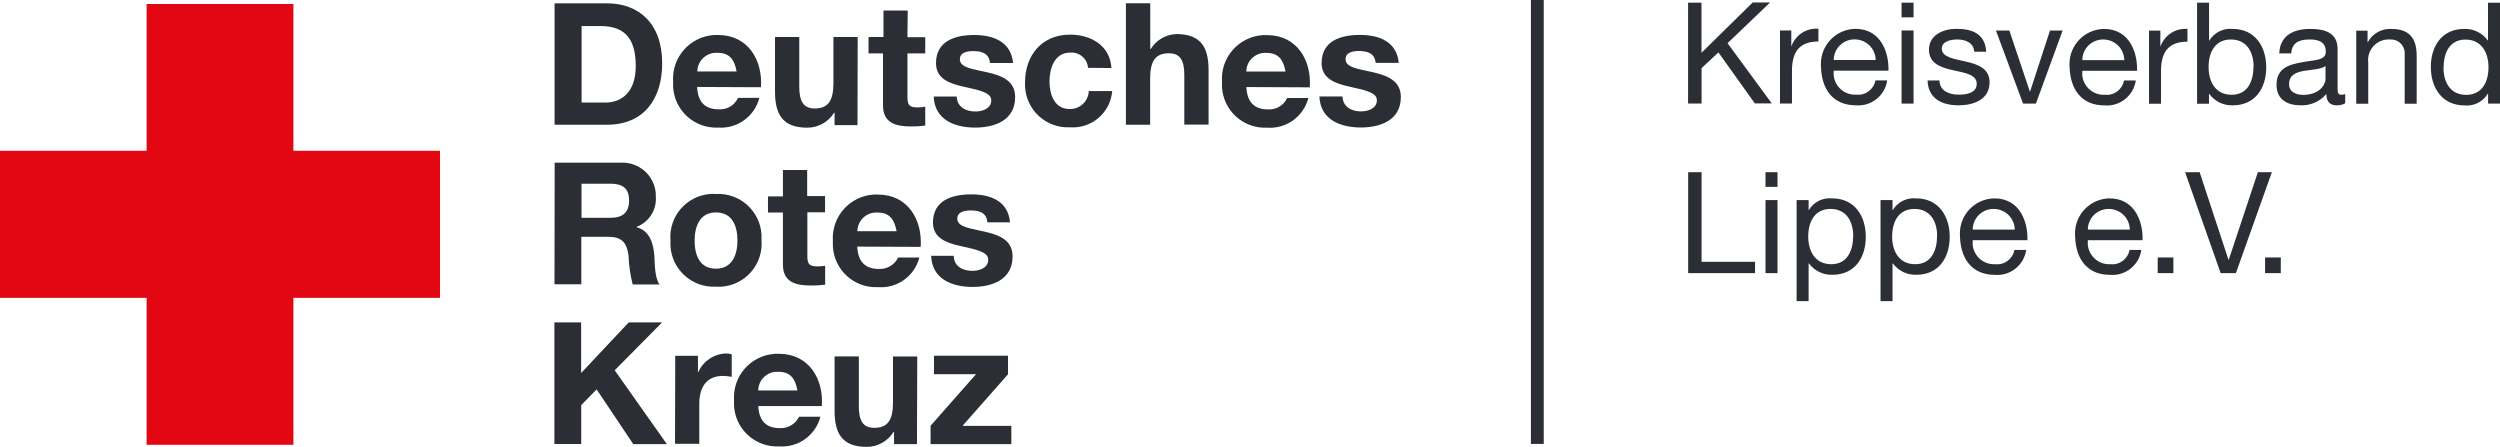 <?xml version="1.0" encoding="UTF-8"?>
<svg xmlns="http://www.w3.org/2000/svg" xmlns:xlink="http://www.w3.org/1999/xlink"
     viewBox="0 0 262.77 46.97">
  <defs>
    <style>
      .cls-1,.cls-2,.cls-3{fill:none;}.cls-2{clip-path:url(#clippath-1);}.cls-4{fill:#e30613;}.cls-5{fill:#2b2e34;}.cls-3{clip-path:url(#clippath);}
    </style>
    <clipPath id="clippath">
      <rect class="cls-1" width="262.77" height="46.97"/>
    </clipPath>
    <clipPath id="clippath-1">
      <rect class="cls-1" width="262.77" height="46.97"/>
    </clipPath>
  </defs>
  <g id="Ebene_1-2">
    <g id="Gruppe_7">
      <g id="Gruppe_1">
        <path id="Pfad_1" class="cls-4"
              d="m15.41.42v15.43H0v15.46h15.41v15.44h15.43v-15.44h15.41v-15.46h-15.41V.42h-15.43Z"/>
      </g>
      <g class="cls-3">
        <g id="Gruppe_3">
          <g id="Gruppe_2">
            <path id="Pfad_2" class="cls-5"
                  d="m97.8,44.76l4.79-5.43h-4.42v-1.94h7.78v1.95l-4.78,5.42h5.13v1.92h-8.49v-1.92h0Zm-1.43,1.92h-2.4v-1.28h-.05c-.61.98-1.67,1.57-2.82,1.57-2.69,0-3.38-1.54-3.38-3.81v-5.7h2.55v5.23c0,1.54.44,2.28,1.62,2.28,1.37,0,1.97-.76,1.97-2.64v-4.86h2.55l-.03,9.2m-12.56-5.62c-.24-1.31-.79-1.97-2.01-1.97-1.1-.07-2.04.76-2.11,1.86,0,.03,0,.07,0,.1h4.12Zm-4.12,1.62c.08,1.61.86,2.33,2.28,2.33.85.04,1.64-.44,2.01-1.2h2.24c-.5,1.95-2.33,3.27-4.34,3.12-2.5.12-4.62-1.81-4.74-4.3,0-.18,0-.37,0-.55-.16-2.54,1.76-4.72,4.3-4.88.15,0,.29-.01.44,0,3.14,0,4.69,2.65,4.49,5.49h-6.68Zm-8.75-5.27h2.41v1.72h.03c.52-1.17,1.67-1.94,2.95-1.97.19,0,.39.03.57.1v2.36c-.3-.06-.6-.09-.91-.1-1.87,0-2.5,1.35-2.5,2.97v4.17h-2.55l.02-9.25m-12.71-3.51h2.82v5.32l5-5.32h3.51l-4.98,5.03,5.48,7.76h-3.53l-3.85-5.75-1.62,1.65v4.09h-2.82v-12.78h0Zm41.98-6.99c.03,1.1.96,1.57,1.96,1.57.74,0,1.67-.29,1.67-1.18,0-.76-1.06-1.03-2.87-1.42-1.48-.32-2.94-.83-2.94-2.47,0-2.36,2.03-2.97,4.03-2.97s3.87.68,4.07,2.94h-2.38c-.07-.98-.8-1.25-1.74-1.25-.56,0-1.42.1-1.42.86,0,.91,1.42,1.02,2.87,1.37,1.52.34,2.94.88,2.94,2.6,0,2.43-2.11,3.21-4.22,3.21s-4.25-.81-4.34-3.27h2.38m-6.01-2.59c-.25-1.31-.79-1.96-2.01-1.96-1.1-.07-2.04.77-2.11,1.86,0,.03,0,.07,0,.1h4.12Zm-4.14,1.61c.08,1.62.86,2.36,2.28,2.36.85.04,1.65-.43,2.02-1.2h2.23c-.5,1.95-2.33,3.27-4.34,3.11-2.5.13-4.62-1.8-4.75-4.29,0-.19,0-.38,0-.57-.16-2.54,1.77-4.72,4.31-4.87.14,0,.29-.01.43,0,3.14,0,4.69,2.65,4.49,5.5l-6.68-.03m-5.23-5.31h1.86v1.7h-1.86v4.61c0,.86.22,1.08,1.08,1.08.26,0,.53-.02.79-.07v1.99c-.5.07-1.01.1-1.52.09-1.58,0-2.92-.36-2.92-2.2v-5.47h-1.57v-1.7h1.57v-2.77h2.55v2.75m-9.59,7.62c1.75,0,2.26-1.53,2.26-2.94,0-1.53-.52-2.97-2.26-2.97s-2.24,1.52-2.24,2.97.49,2.94,2.24,2.94m0-7.85c2.5-.14,4.64,1.77,4.79,4.27.01.21,0,.41,0,.62.19,2.49-1.69,4.67-4.18,4.85-.2.01-.4.02-.6,0-2.5.14-4.65-1.78-4.79-4.28-.01-.19,0-.38,0-.58-.2-2.5,1.67-4.68,4.16-4.88.21-.02.41-.02.62,0m-14.13,2.5h3.06c1.25,0,1.94-.54,1.94-1.82s-.68-1.76-1.94-1.76h-3.06v3.58Zm-2.8-5.79h6.89c1.93-.12,3.6,1.35,3.72,3.28,0,.08,0,.17,0,.25.12,1.4-.7,2.71-2.01,3.21v.05c1.37.36,1.76,1.7,1.86,2.99.05.81.02,2.31.54,3.02h-2.82c-.26-1-.4-2.03-.44-3.07-.19-1.35-.71-1.94-2.14-1.94h-2.82v4.99h-2.82l.02-12.78Zm82.79-6.96c.03,1.1.96,1.57,1.94,1.57.74,0,1.67-.3,1.67-1.18,0-.76-1.05-1.03-2.87-1.42-1.47-.32-2.94-.83-2.94-2.47,0-2.36,2.03-2.97,4.03-2.97s3.87.69,4.08,2.94h-2.43c-.08-.98-.83-1.25-1.74-1.25-.56,0-1.42.1-1.42.86,0,.91,1.42,1.03,2.87,1.37,1.47.34,2.94.88,2.94,2.6,0,2.43-2.11,3.21-4.22,3.21s-4.25-.81-4.34-3.26h2.45m-6.01-2.62c-.24-1.3-.78-1.96-2.01-1.96-1.09-.07-2.04.76-2.11,1.85,0,.04,0,.07,0,.11h4.12Zm-4.12,1.62c.08,1.62.86,2.36,2.28,2.36.85.05,1.65-.42,2.01-1.2h2.23c-.5,1.95-2.33,3.27-4.34,3.12-2.5.12-4.62-1.8-4.74-4.3,0-.18,0-.37,0-.55-.16-2.54,1.77-4.72,4.31-4.88.14,0,.29-.01.43,0,3.14,0,4.69,2.65,4.49,5.49l-6.67-.03ZM118.35.34h2.55v4.81h.05c.58-.94,1.59-1.53,2.7-1.57,2.7,0,3.38,1.54,3.38,3.81v5.71h-2.55v-5.22c0-1.54-.44-2.28-1.62-2.28-1.37,0-1.97.76-1.97,2.65v4.86h-2.55V.35m-3.98,6.77c-.08-.96-.93-1.68-1.89-1.59-1.62,0-2.16,1.64-2.16,3.02s.52,2.91,2.11,2.91c1.08.03,1.98-.81,2.02-1.89h2.46c-.18,2.28-2.17,3.98-4.45,3.81,0,0-.01,0-.02,0-2.48.11-4.58-1.82-4.69-4.3,0-.15,0-.29,0-.44,0-2.77,1.72-5,4.74-5,2.19,0,4.2,1.15,4.34,3.51l-2.45-.02m-13.81,3.02c.03,1.1.96,1.57,1.96,1.57.74,0,1.67-.3,1.67-1.18,0-.76-1.05-1.03-2.87-1.42-1.48-.32-2.94-.83-2.94-2.47,0-2.36,2.03-2.97,4.02-2.97s3.87.69,4.08,2.94h-2.43c-.07-.98-.83-1.25-1.74-1.25-.57,0-1.42.1-1.42.86,0,.91,1.42,1.03,2.87,1.37,1.52.34,2.94.88,2.94,2.6,0,2.43-2.11,3.21-4.22,3.21s-4.25-.81-4.34-3.26h2.42m-5.18-6.24h1.87v1.7h-1.87v4.6c0,.86.22,1.08,1.08,1.08.26,0,.53-.03.79-.08v1.99c-.5.07-1.01.1-1.52.09-1.57,0-2.92-.36-2.92-2.2v-5.48h-1.52v-1.72h1.57V1.11h2.55l-.03,2.77m-5.25,9.27h-2.41v-1.3h-.05c-.61.98-1.67,1.57-2.82,1.57-2.7,0-3.39-1.54-3.39-3.81V3.89h2.55v5.23c0,1.54.44,2.28,1.62,2.28,1.37,0,1.97-.76,1.97-2.65V3.89h2.55l-.02,9.27m-12.71-5.65c-.22-1.3-.79-1.96-2.01-1.96-1.09-.07-2.04.76-2.11,1.85,0,.04,0,.07,0,.11h4.12Zm-4.15,1.62c.08,1.62.85,2.36,2.28,2.36.86.06,1.66-.42,2.02-1.2h2.24c-.49,1.95-2.32,3.26-4.32,3.12-2.5.12-4.62-1.81-4.74-4.3,0-.18,0-.37,0-.55-.16-2.54,1.77-4.72,4.31-4.88.14,0,.29-.01.43,0,3.14,0,4.69,2.65,4.49,5.49l-6.7-.03m-12.15,1.64h2.5c1.62,0,3.19-1.01,3.19-3.82,0-2.58-.88-4.22-3.68-4.22h-2.01v8.04ZM58.27.35h5.54c3.31,0,5.79,2.09,5.79,6.31,0,3.7-1.89,6.45-5.79,6.45h-5.52V.35"/>
          </g>
        </g>
      </g>
      <path id="Pfad_4" class="cls-5" d="m160.91,46.66h1.35V0h-1.35v46.66Z"/>
      <g class="cls-2">
        <g id="Gruppe_6">
          <g id="Gruppe_4">
            <path id="Pfad_5" class="cls-5"
                  d="m177.44,28.71h7.03v-1.19h-5.62v-9.42h-1.41v10.61Zm9.39-10.61h-1.26v1.54h1.26v-1.54Zm-1.26,10.61h1.26v-7.68h-1.26v7.68Zm3.27,2.94h1.26v-3.97h.03c.58.79,1.51,1.24,2.48,1.2,2.35,0,3.5-1.81,3.5-3.99s-1.17-4.04-3.53-4.04c-.98-.1-1.94.37-2.45,1.22h-.03v-1.04h-1.26v10.62Zm5.94-6.85c0,1.5-.58,2.97-2.3,2.97s-2.42-1.41-2.42-2.91.64-2.9,2.35-2.9,2.38,1.4,2.38,2.84m2.87,6.85h1.26v-3.97h.03c.58.79,1.51,1.24,2.48,1.2,2.35,0,3.5-1.81,3.5-3.99s-1.18-4.04-3.53-4.04c-.98-.1-1.94.38-2.45,1.22h-.03v-1.04h-1.26v10.62Zm5.94-6.85c0,1.5-.58,2.97-2.3,2.97s-2.42-1.41-2.42-2.91.64-2.9,2.35-2.9,2.38,1.4,2.38,2.84m3.74-.67c0-1.2.98-2.17,2.18-2.17,0,0,.01,0,.02,0,1.21,0,2.2.97,2.22,2.17h-4.42Zm4.38,2.14c-.17.94-1.04,1.6-1.99,1.5-1.25.08-2.32-.86-2.4-2.11,0-.14,0-.28.01-.41h5.75c.07-1.86-.76-4.4-3.48-4.4-2.04.04-3.66,1.72-3.62,3.76,0,.08,0,.16.01.24.07,2.33,1.23,4.04,3.68,4.04,1.61.13,3.05-1.02,3.28-2.62h-1.25Zm7.72-2.14c0-1.2.98-2.17,2.18-2.17,0,0,.01,0,.02,0,1.2,0,2.19.96,2.21,2.17h-4.41Zm4.38,2.14c-.17.94-1.04,1.6-1.99,1.5-1.25.08-2.32-.87-2.4-2.11,0-.14,0-.27.01-.41h5.75c.07-1.86-.76-4.4-3.48-4.4-2.04.04-3.66,1.72-3.62,3.76,0,.08,0,.16.01.24.07,2.33,1.23,4.04,3.68,4.04,1.61.13,3.05-1.02,3.28-2.62h-1.25Zm2.96,2.44h1.65v-1.65h-1.65v1.65Zm12-10.61h-1.47l-3.06,9.2h-.03l-3.03-9.2h-1.53l3.74,10.61h1.6l3.78-10.61Zm-.71,10.61h1.65v-1.65h-1.65v1.65Z"/>
          </g>
          <g id="Gruppe_5">
            <path id="Pfad_6" class="cls-5"
                  d="m177.44,10.88h1.41v-3.72l1.77-1.65,3.83,5.36h1.78l-4.65-6.33,4.47-4.28h-1.83l-5.38,5.29V.28h-1.41v10.61Zm9.65,0h1.26v-3.42c0-1.96.74-3.1,2.78-3.1v-1.34c-1.24-.1-2.39.64-2.82,1.8h-.03v-1.62h-1.19v7.68Zm5.65-4.57c0-1.2.98-2.17,2.18-2.17,0,0,.01,0,.02,0,1.21,0,2.19.96,2.21,2.17h-4.41Zm4.38,2.14c-.17.94-1.04,1.6-1.99,1.5-1.25.08-2.32-.87-2.4-2.11,0-.14,0-.27.01-.41h5.75c.07-1.86-.76-4.4-3.48-4.4-2.04.04-3.66,1.72-3.62,3.76,0,.08,0,.16.01.24.07,2.33,1.23,4.04,3.68,4.04,1.61.13,3.05-1.02,3.28-2.62h-1.25Zm4.01-8.17h-1.26v1.54h1.26V.28Zm-1.26,10.61h1.26V3.2h-1.26v7.68Zm2.73-2.42c.07,1.9,1.53,2.6,3.25,2.6,1.56,0,3.27-.58,3.27-2.42,0-1.47-1.25-1.9-2.51-2.18-1.17-.27-2.51-.45-2.51-1.34,0-.77.88-.98,1.63-.98.82,0,1.71.31,1.78,1.29h1.26c-.12-1.87-1.43-2.41-3.15-2.41-1.35,0-2.87.64-2.87,2.18,0,2.96,5.02,1.62,5.02,3.6,0,.96-1.07,1.14-1.86,1.14-1.02,0-2.02-.36-2.06-1.49h-1.26Zm14.19-5.26h-1.32l-2.09,6.4h-.03l-2.15-6.4h-1.41l2.85,7.68h1.35l2.81-7.68Zm2.08,3.11c0-1.2.98-2.17,2.18-2.17,0,0,.01,0,.02,0,1.21,0,2.19.96,2.21,2.17h-4.41Zm4.38,2.14c-.17.94-1.04,1.6-1.99,1.5-1.25.08-2.32-.87-2.4-2.11,0-.14,0-.28.01-.41h5.75c.07-1.86-.76-4.4-3.48-4.4-2.04.04-3.66,1.72-3.62,3.76,0,.08,0,.16.01.24.07,2.33,1.23,4.04,3.68,4.04,1.61.13,3.05-1.02,3.28-2.62h-1.25Zm2.63,2.44h1.26v-3.42c0-1.96.74-3.1,2.78-3.1v-1.34c-1.24-.1-2.39.64-2.82,1.8h-.03v-1.62h-1.19v7.68Zm5.04,0h1.26v-1.03h.03c.58.79,1.51,1.24,2.48,1.2,2.35,0,3.51-1.81,3.51-3.99s-1.17-4.04-3.53-4.04c-.98-.1-1.94.38-2.45,1.22h-.03V.28h-1.26v10.61Zm5.94-3.91c0,1.5-.58,2.97-2.3,2.97s-2.42-1.41-2.42-2.91.64-2.9,2.35-2.9,2.38,1.4,2.38,2.84m9.62,2.9c-.12.04-.25.07-.39.07-.4,0-.4-.27-.4-.86v-3.95c0-1.8-1.5-2.11-2.88-2.11-1.72,0-3.18.67-3.25,2.57h1.26c.06-1.13.85-1.46,1.92-1.46.79,0,1.71.16,1.71,1.28,0,.97-1.2.85-2.58,1.13-1.31.24-2.6.62-2.6,2.36,0,1.54,1.14,2.15,2.54,2.15,1.03.04,2.03-.4,2.7-1.19,0,.83.42,1.19,1.07,1.19.32.01.63-.06.91-.21v-.98Zm-2.05-1.66c0,.71-.68,1.74-2.35,1.74-.77,0-1.49-.3-1.49-1.13,0-1.89,2.85-1.17,3.83-1.9v1.29Zm3.22,2.67h1.26v-4.34c-.14-1.18.71-2.26,1.89-2.4.13-.01.26-.02.38-.01.79-.07,1.49.52,1.56,1.31,0,.08,0,.16,0,.24v5.2h1.26v-5.05c0-1.65-.62-2.81-2.64-2.81-1.04-.06-2.01.49-2.5,1.4h-.02v-1.22h-1.19v7.68Zm9.18-3.77c0-1.5.58-2.97,2.3-2.97s2.42,1.41,2.42,2.91-.64,2.9-2.35,2.9-2.38-1.4-2.38-2.84m5.94-6.84h-1.26v3.95h-.03c-.58-.79-1.51-1.24-2.48-1.2-2.35,0-3.5,1.83-3.5,4s1.17,4.04,3.54,4.04c.98.1,1.94-.38,2.45-1.23h.03v1.04h1.26V.28Z"/>
          </g>
        </g>
      </g>
    </g>
  </g>
</svg>

